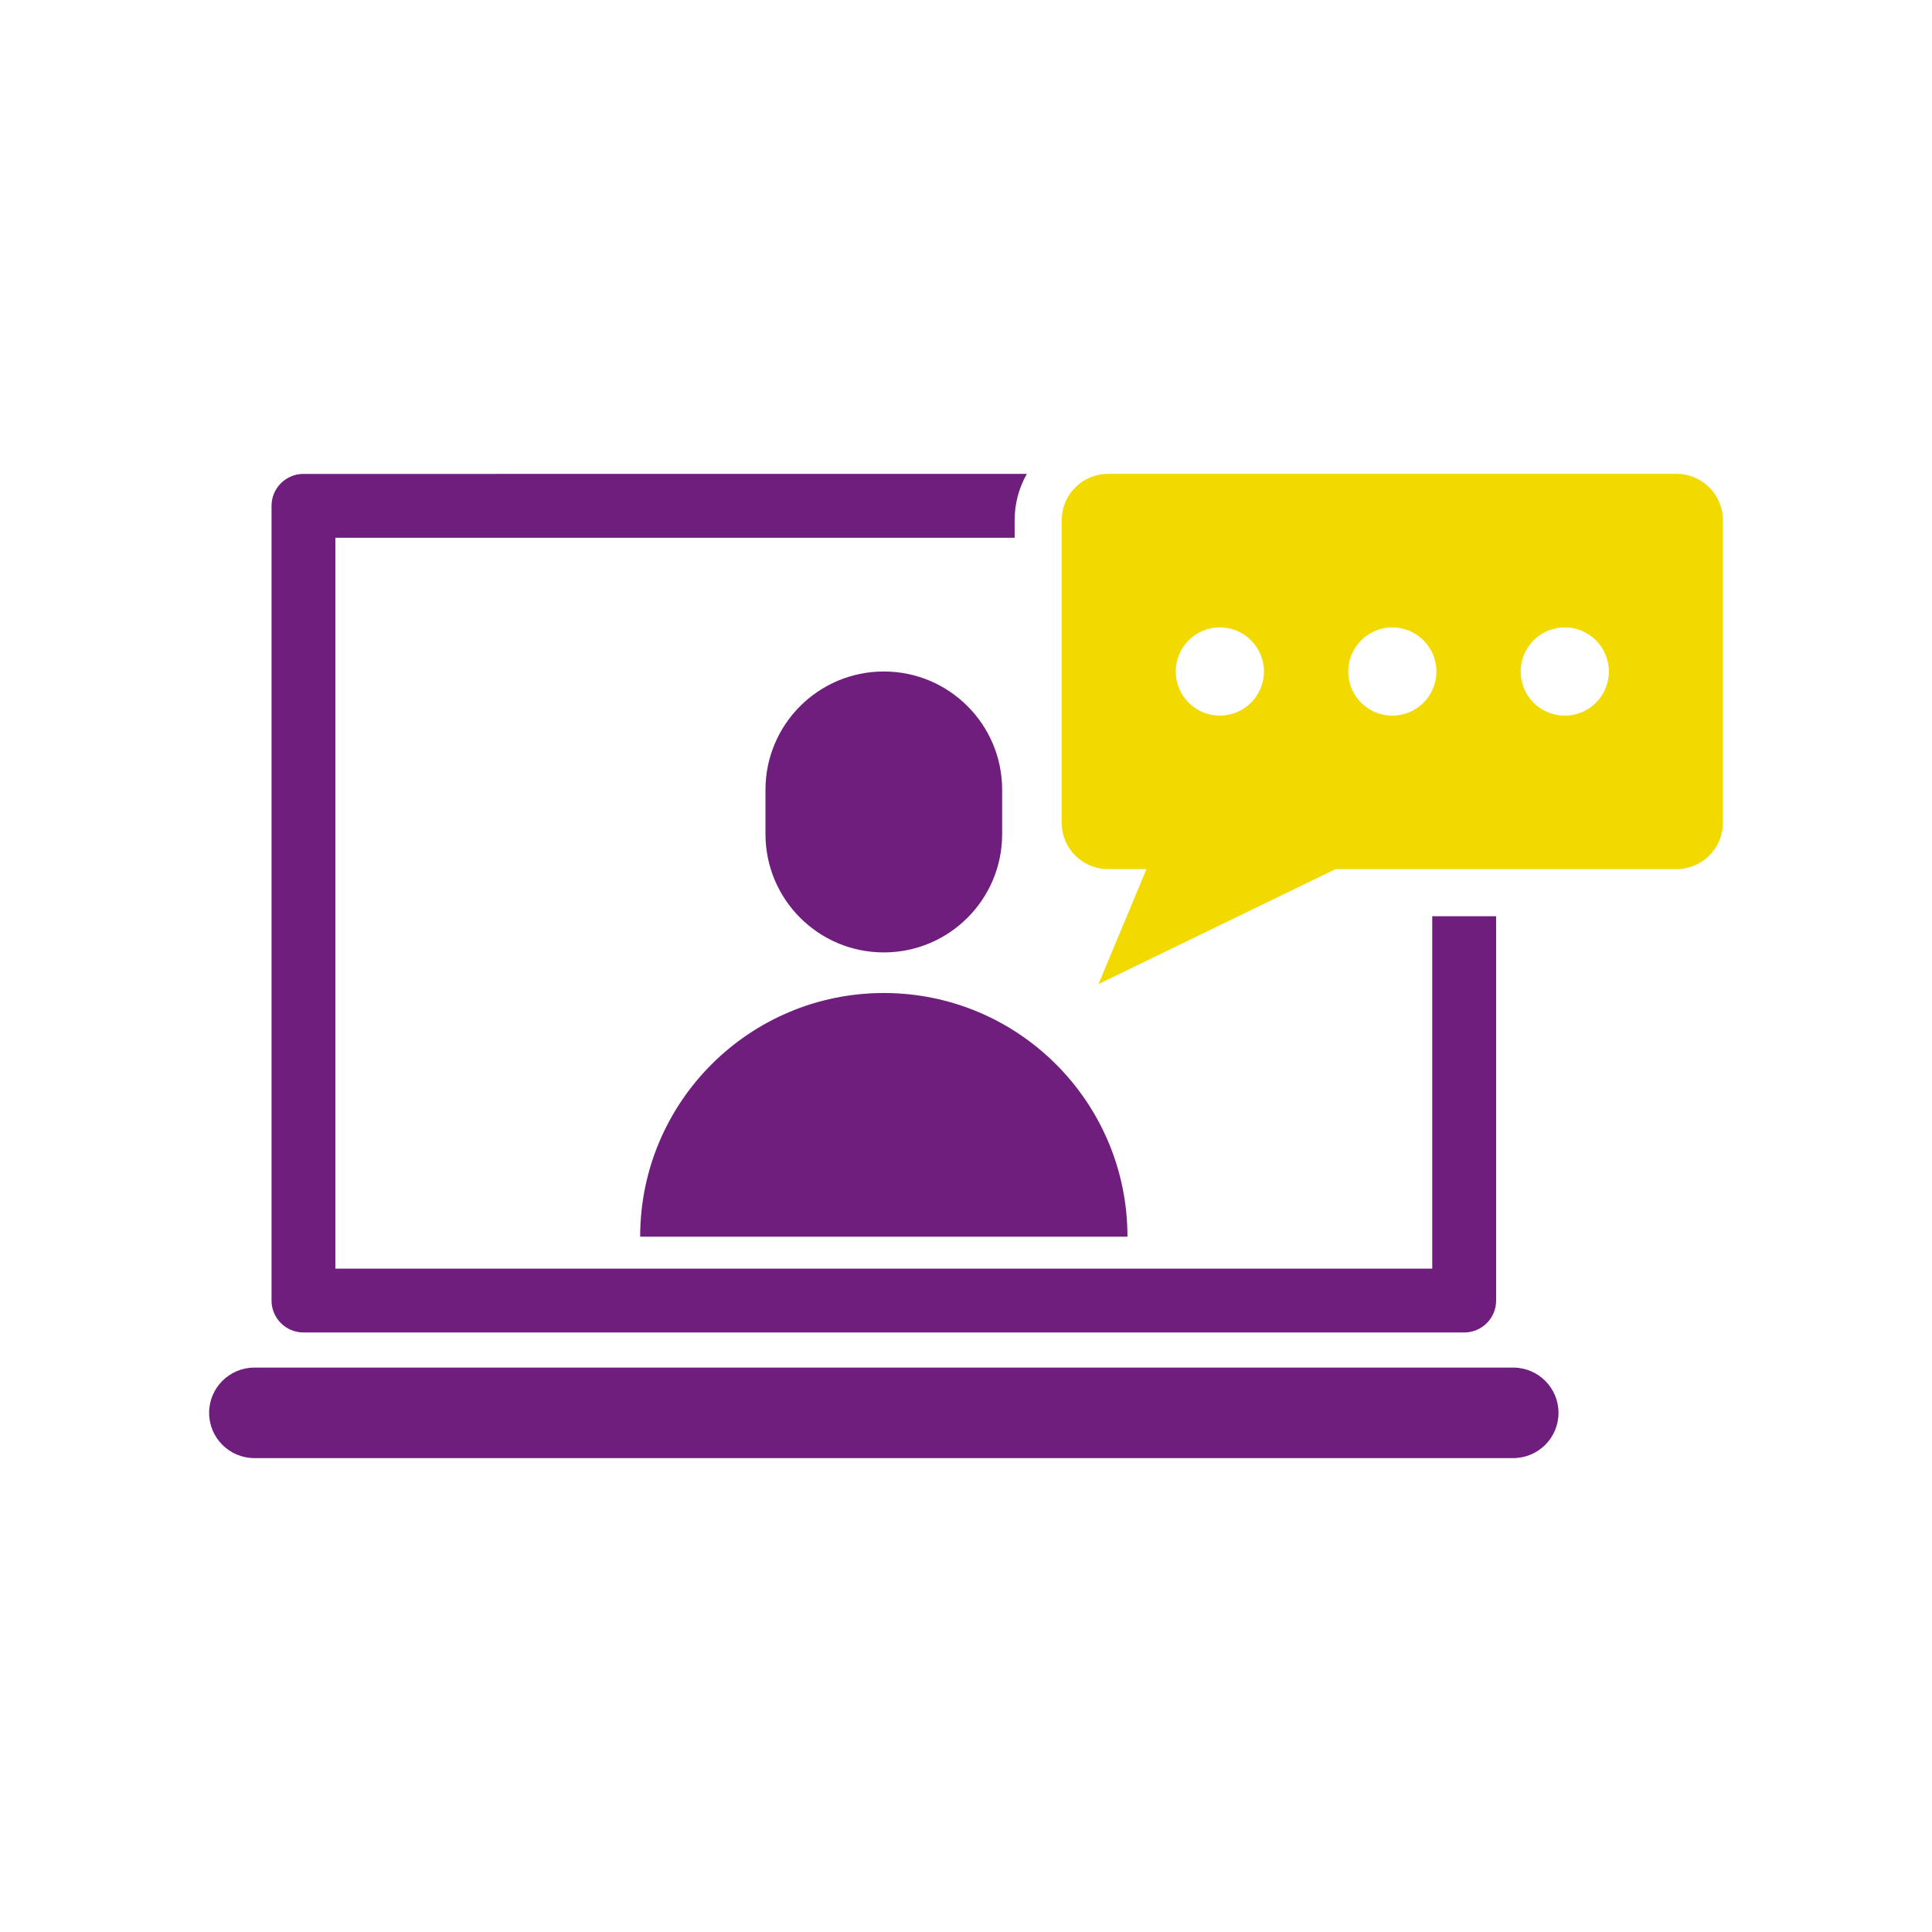 <svg xmlns="http://www.w3.org/2000/svg" id="Capa_1" data-name="Capa 1" viewBox="0 0 512 512"><defs><style>      .cls-1 {        fill: #6f1e7d;      }      .cls-2 {        fill: #f2da00;      }    </style></defs><path class="cls-1" d="M401.03,362.43H67.41c-6.62,0-11.99,5.37-11.99,11.99h0c0,6.62,5.37,11.99,11.99,11.99h333.62c6.62,0,11.99-5.37,11.99-11.99h0c0-6.62-5.37-11.99-11.99-11.99Z"></path><path class="cls-1" d="M234.22,252.4h0c-17.32,0-31.36-14.04-31.36-31.36v-11.73c0-17.32,14.04-31.36,31.36-31.36h0c17.32,0,31.36,14.04,31.36,31.36v11.73c0,17.32-14.04,31.36-31.36,31.36Z"></path><path class="cls-1" d="M234.22,263.16c-35.66,0-64.57,28.91-64.57,64.57h129.14c0-35.66-28.91-64.57-64.57-64.57Z"></path><path class="cls-1" d="M379.56,336.2H88.88v-193.68h180.01v-4.66c0-4.37,1.13-8.58,3.24-12.27H80.42c-4.67,0-8.46,3.79-8.46,8.46v210.61c0,4.67,3.79,8.46,8.46,8.46h307.61c4.67,0,8.46-3.79,8.46-8.46v-101.85h-16.93v93.39h0Z"></path><path class="cls-2" d="M444.3,125.58h-150.66c-6.78,0-12.27,5.49-12.27,12.27v80.2c0,6.78,5.49,12.27,12.27,12.27h10.19l-12.71,30.46,62.82-30.46h90.37c6.78,0,12.27-5.49,12.27-12.27v-80.2c0-6.78-5.49-12.27-12.27-12.27ZM323.27,166.26c6.46,0,11.69,5.23,11.69,11.69s-5.23,11.69-11.69,11.69-11.69-5.23-11.69-11.69,5.23-11.69,11.69-11.69ZM368.98,189.65c-6.46,0-11.69-5.23-11.69-11.69s5.23-11.69,11.69-11.69,11.69,5.23,11.69,11.69-5.23,11.69-11.69,11.69ZM414.68,189.65c-6.46,0-11.69-5.23-11.69-11.69s5.23-11.69,11.69-11.69,11.69,5.23,11.69,11.69-5.23,11.69-11.69,11.69Z"></path></svg>